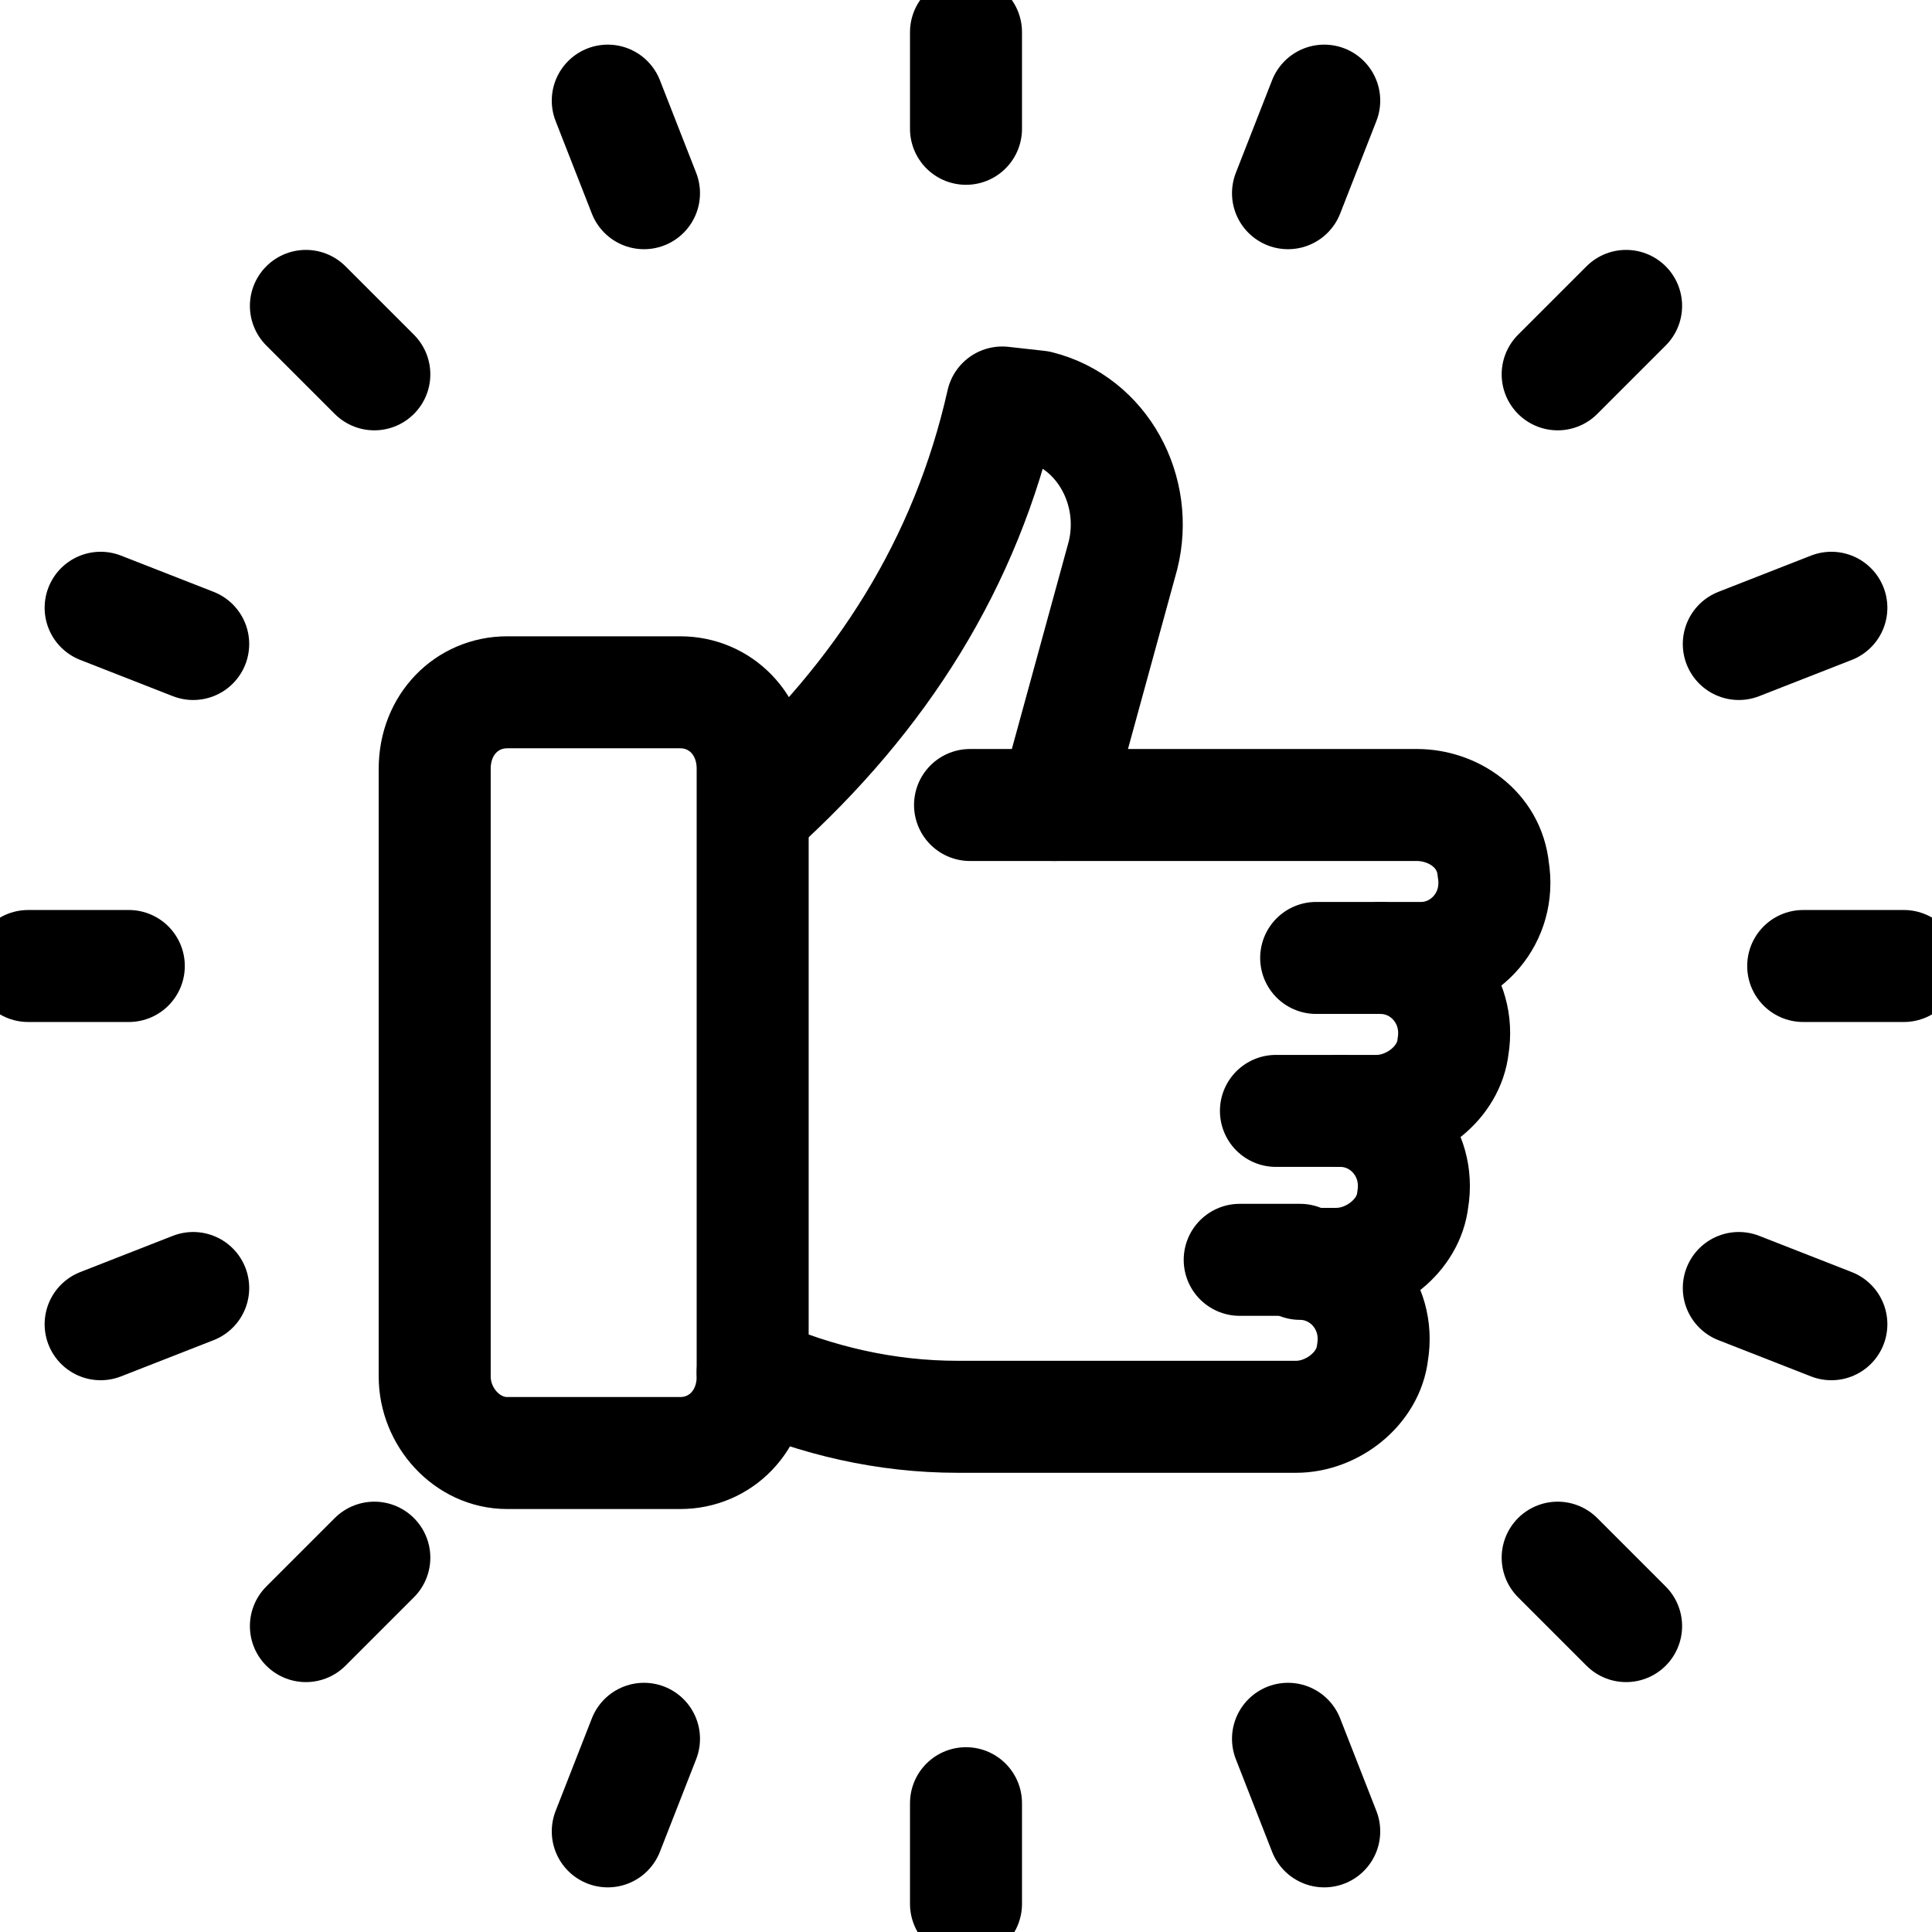 <svg width="69" height="69" viewBox="0 0 69 69" fill="none" xmlns="http://www.w3.org/2000/svg">
<g id="Layer_1" clip-path="url(#clip0_283_318)">
<g id="Group">
<path id="Vector" d="M4.6 34.5H1.006" stroke="black" stroke-width="4" stroke-miterlimit="10" stroke-linecap="round" stroke-linejoin="round"/>
<path id="Vector_2" d="M67.994 34.5H64.4" stroke="black" stroke-width="4" stroke-miterlimit="10" stroke-linecap="round" stroke-linejoin="round"/>
<path id="Vector_3" d="M34.5 4.6V1.15" stroke="black" stroke-width="4" stroke-miterlimit="10" stroke-linecap="round" stroke-linejoin="round"/>
<path id="Vector_4" d="M34.5 67.994V64.4" stroke="black" stroke-width="4" stroke-miterlimit="10" stroke-linecap="round" stroke-linejoin="round"/>
<path id="Vector_5" d="M13.369 13.369L10.925 10.925" stroke="black" stroke-width="4" stroke-miterlimit="10" stroke-linecap="round" stroke-linejoin="round"/>
<path id="Vector_6" d="M58.075 58.075L55.631 55.631" stroke="black" stroke-width="4" stroke-miterlimit="10" stroke-linecap="round" stroke-linejoin="round"/>
<path id="Vector_7" d="M55.631 13.369L58.075 10.925" stroke="black" stroke-width="4" stroke-miterlimit="10" stroke-linecap="round" stroke-linejoin="round"/>
<path id="Vector_8" d="M10.925 58.075L13.369 55.631" stroke="black" stroke-width="4" stroke-miterlimit="10" stroke-linecap="round" stroke-linejoin="round"/>
<path id="Vector_9" d="M6.9 46L3.594 47.294" stroke="black" stroke-width="4" stroke-miterlimit="10" stroke-linecap="round" stroke-linejoin="round"/>
<path id="Vector_10" d="M65.406 21.706L62.1 23" stroke="black" stroke-width="4" stroke-miterlimit="10" stroke-linecap="round" stroke-linejoin="round"/>
<path id="Vector_11" d="M23 6.9L21.706 3.594" stroke="black" stroke-width="4" stroke-miterlimit="10" stroke-linecap="round" stroke-linejoin="round"/>
<path id="Vector_12" d="M47.294 65.406L46 62.1" stroke="black" stroke-width="4" stroke-miterlimit="10" stroke-linecap="round" stroke-linejoin="round"/>
<path id="Vector_13" d="M6.9 23L3.594 21.706" stroke="black" stroke-width="4" stroke-miterlimit="10" stroke-linecap="round" stroke-linejoin="round"/>
<path id="Vector_14" d="M65.406 47.294L62.1 46" stroke="black" stroke-width="4" stroke-miterlimit="10" stroke-linecap="round" stroke-linejoin="round"/>
<path id="Vector_15" d="M46 6.9L47.294 3.594" stroke="black" stroke-width="4" stroke-miterlimit="10" stroke-linecap="round" stroke-linejoin="round"/>
<path id="Vector_16" d="M21.706 65.406L23 62.1" stroke="black" stroke-width="4" stroke-miterlimit="10" stroke-linecap="round" stroke-linejoin="round"/>
<path id="Vector_17" d="M24.294 24.725H18.113C16.675 24.725 15.525 25.875 15.525 27.456V49.163C15.525 50.6 16.675 51.894 18.113 51.894H24.294C25.731 51.894 26.881 50.744 26.881 49.163V27.456C26.881 25.875 25.731 24.725 24.294 24.725Z" stroke="black" stroke-width="4" stroke-miterlimit="10" stroke-linecap="round" stroke-linejoin="round"/>
<path id="Vector_18" d="M34.644 28.75H50.6C51.894 28.75 53.188 29.613 53.331 31.05C53.619 32.775 52.325 34.213 50.744 34.213H49.306C50.888 34.213 52.181 35.65 51.894 37.375C51.75 38.669 50.456 39.675 49.163 39.675H47.869C49.45 39.675 50.744 41.113 50.456 42.838C50.313 44.131 49.019 45.138 47.725 45.138H46.431C48.013 45.138 49.306 46.575 49.019 48.3C48.875 49.594 47.581 50.6 46.288 50.6H34.213C31.625 50.6 29.181 50.025 26.881 49.019" stroke="black" stroke-width="4" stroke-miterlimit="10" stroke-linecap="round" stroke-linejoin="round"/>
<path id="Vector_19" d="M37.663 28.75L40.106 19.837C40.681 17.537 39.388 15.094 37.088 14.519L35.794 14.375C34.5 20.125 31.481 24.869 27.025 28.894" stroke="black" stroke-width="4" stroke-miterlimit="10" stroke-linecap="round" stroke-linejoin="round"/>
<path id="Vector_20" d="M49.306 34.212H47.006" stroke="black" stroke-width="4" stroke-miterlimit="10" stroke-linecap="round" stroke-linejoin="round"/>
<path id="Vector_21" d="M47.869 39.675H45.569" stroke="black" stroke-width="4" stroke-miterlimit="10" stroke-linecap="round" stroke-linejoin="round"/>
<path id="Vector_22" d="M46.431 44.994H44.275" stroke="black" stroke-width="4" stroke-miterlimit="10" stroke-linecap="round" stroke-linejoin="round"/>
</g>
</g>
<defs>
<clipPath id="clip0_283_318">
<rect width="69" height="69" fill="white"/>
</clipPath>
</defs>
</svg>
